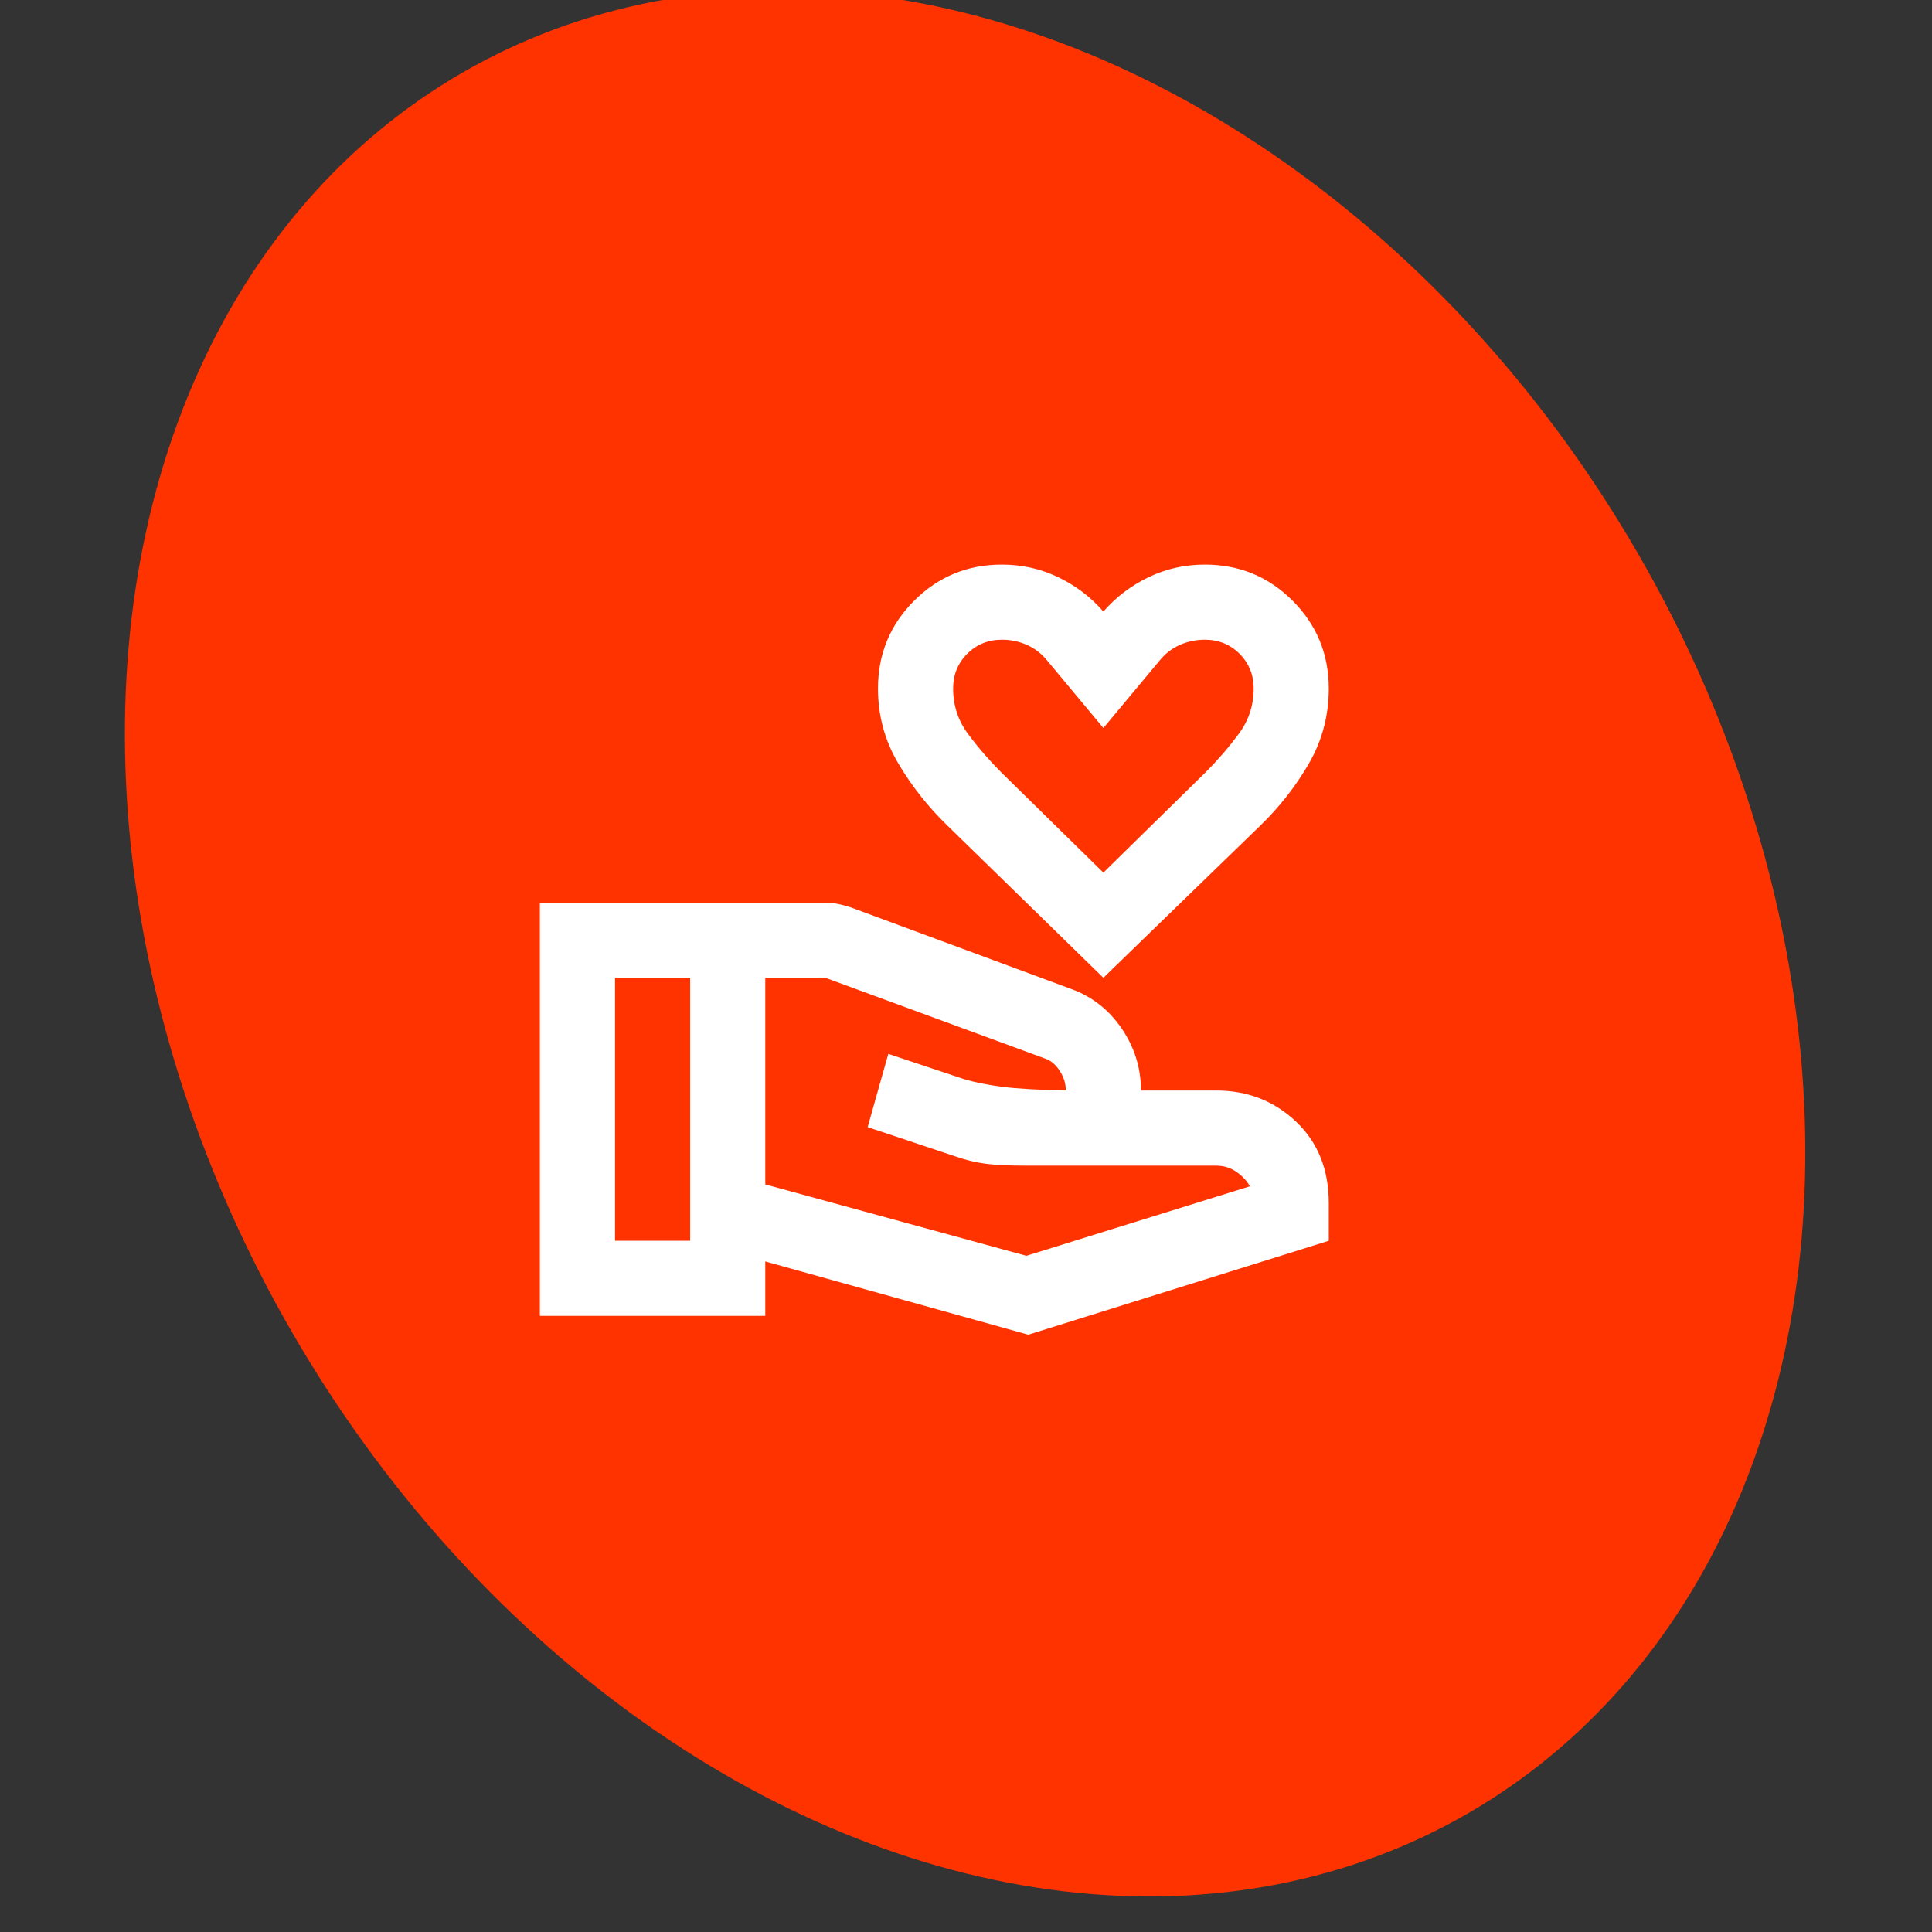 <svg width="75" height="75" viewBox="0 0 75 75" fill="none" xmlns="http://www.w3.org/2000/svg">
<rect x="0" y="0" width="75" height="75" fill="#333333" stroke="none"/>
<g clip-path="url(#clip0_5724_8102)">
<ellipse cx="37.465" cy="36.61" rx="30.182" ry="39.02" transform="rotate(-30 37.465 36.61)" fill="#FF3300"/>
<mask id="mask0_5724_8102" style="mask-type:alpha" maskUnits="userSpaceOnUse" x="19" y="19" width="36" height="35">
<rect x="19.5" y="19" width="35" height="35" fill="#D9D9D9"/>
</mask>
<g mask="url(#mask0_5724_8102)">
<path d="M42.833 37.958L36.781 32.052C36.028 31.323 35.39 30.515 34.867 29.628C34.344 28.741 34.083 27.774 34.083 26.729C34.083 25.392 34.551 24.256 35.487 23.32C36.423 22.385 37.559 21.917 38.896 21.917C39.673 21.917 40.403 22.081 41.083 22.409C41.764 22.737 42.347 23.181 42.833 23.74C43.319 23.181 43.903 22.737 44.583 22.409C45.264 22.081 45.993 21.917 46.771 21.917C48.108 21.917 49.244 22.385 50.18 23.32C51.115 24.256 51.583 25.392 51.583 26.729C51.583 27.774 51.328 28.741 50.818 29.628C50.307 30.515 49.675 31.323 48.922 32.052L42.833 37.958ZM42.833 33.875L46.807 29.974C47.269 29.512 47.694 29.02 48.083 28.497C48.472 27.975 48.667 27.386 48.667 26.729C48.667 26.195 48.484 25.745 48.12 25.38C47.755 25.016 47.306 24.833 46.771 24.833C46.431 24.833 46.108 24.9 45.805 25.034C45.501 25.168 45.239 25.368 45.021 25.636L42.833 28.261L40.646 25.636C40.427 25.368 40.166 25.168 39.862 25.034C39.558 24.9 39.236 24.833 38.896 24.833C38.361 24.833 37.911 25.016 37.547 25.38C37.182 25.745 37 26.195 37 26.729C37 27.386 37.194 27.975 37.583 28.497C37.972 29.02 38.398 29.512 38.859 29.974L42.833 33.875ZM29.708 45.979L39.844 48.75L48.521 46.052C48.399 45.833 48.223 45.645 47.992 45.487C47.761 45.329 47.5 45.25 47.208 45.25H39.844C39.187 45.25 38.665 45.226 38.276 45.177C37.887 45.129 37.486 45.031 37.073 44.886L33.682 43.755L34.484 40.911L37.437 41.896C37.851 42.017 38.337 42.115 38.896 42.188C39.455 42.261 40.281 42.309 41.375 42.333C41.375 42.066 41.296 41.811 41.138 41.568C40.98 41.325 40.792 41.167 40.573 41.094L32.042 37.958H29.708V45.979ZM20.958 51.083V35.042H32.042C32.212 35.042 32.382 35.06 32.552 35.096C32.722 35.133 32.88 35.175 33.026 35.224L41.594 38.396C42.396 38.688 43.046 39.198 43.544 39.927C44.042 40.656 44.292 41.458 44.292 42.333H47.208C48.423 42.333 49.456 42.734 50.307 43.536C51.158 44.339 51.583 45.396 51.583 46.708V48.167L39.917 51.813L29.708 48.969V51.083H20.958ZM23.875 48.167H26.792V37.958H23.875V48.167Z" fill="white"/>
</g>
</g>
<defs>
<clipPath id="clip0_5724_8102">
<rect width="75" height="75" fill="white"/>
</clipPath>
</defs>
</svg>

